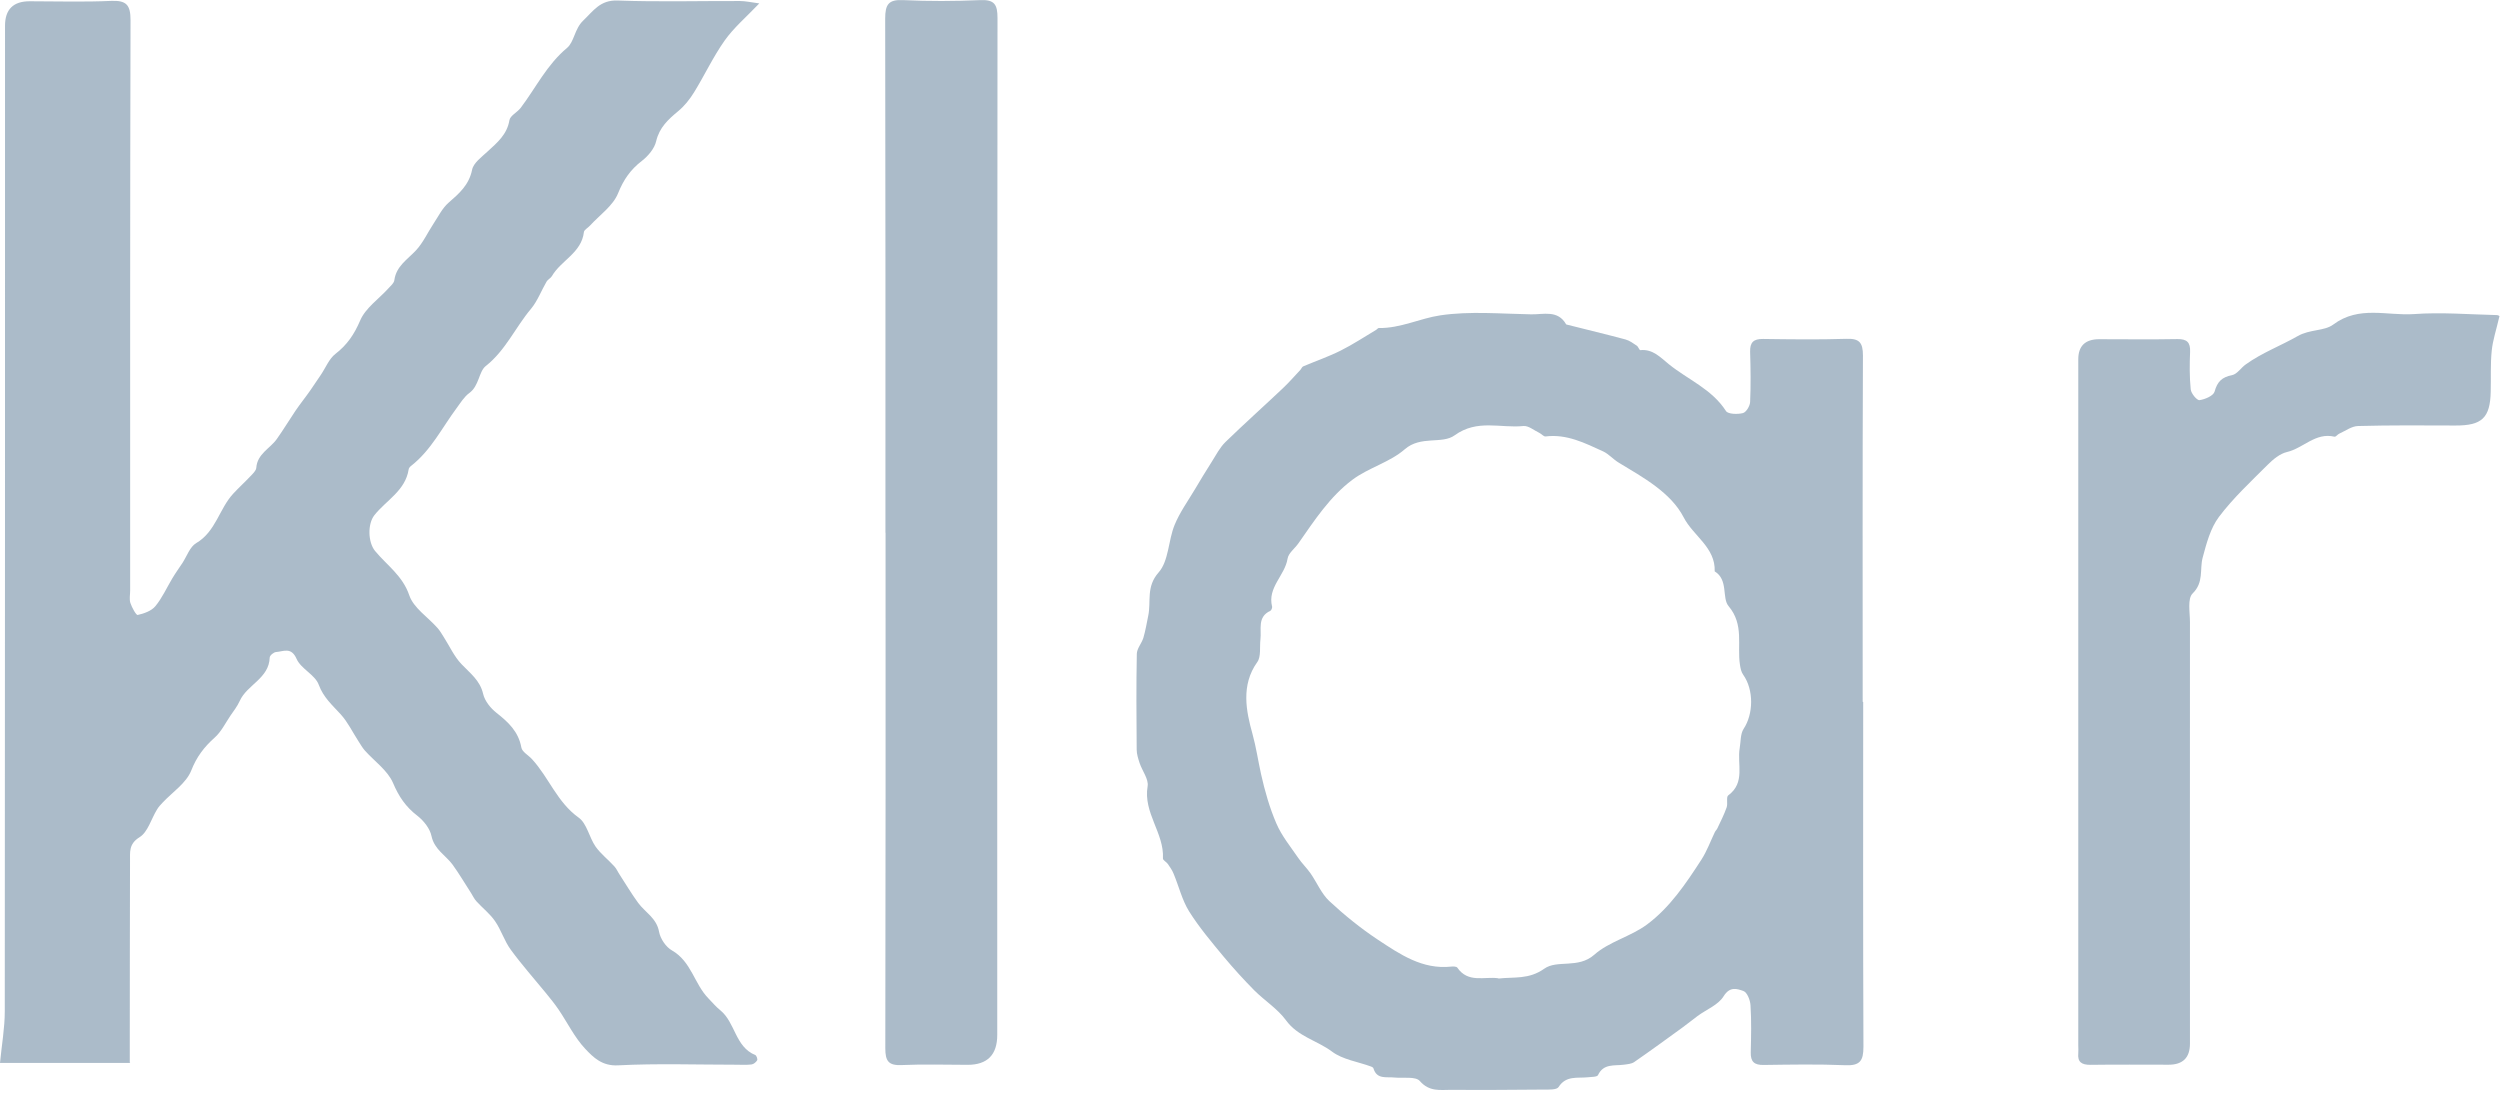 <svg width="199" height="87" viewBox="0 0 199 87" fill="none" xmlns="http://www.w3.org/2000/svg">
<path d="M10.37 84.611H0C0.14 83.151 0.38 81.831 0.38 80.511C0.4 54.361 0.4 28.201 0.4 2.051C0.4 0.751 1.053 0.101 2.36 0.101C4.53 0.101 6.69 0.171 8.85 0.071C10.06 0.021 10.39 0.391 10.39 1.601C10.35 16.741 10.36 31.871 10.36 47.011C10.36 47.341 10.28 47.701 10.38 48.001C10.5 48.361 10.84 48.981 10.96 48.951C11.46 48.841 12.05 48.631 12.36 48.261C12.91 47.601 13.27 46.781 13.72 46.031C13.97 45.611 14.26 45.211 14.53 44.801C14.88 44.261 15.12 43.521 15.62 43.231C17.18 42.311 17.45 40.501 18.56 39.301C19 38.821 19.49 38.381 19.94 37.901C20.13 37.701 20.38 37.471 20.4 37.241C20.48 36.121 21.49 35.711 22.03 34.951C22.55 34.221 23.01 33.451 23.51 32.711C23.89 32.151 24.32 31.621 24.71 31.061C24.99 30.661 25.26 30.251 25.53 29.851C25.92 29.281 26.19 28.561 26.71 28.161C27.64 27.441 28.2 26.611 28.67 25.511C29.09 24.521 30.15 23.801 30.92 22.951C31.1 22.751 31.36 22.541 31.39 22.301C31.54 21.181 32.43 20.661 33.11 19.931C33.68 19.321 34.04 18.511 34.51 17.801C34.89 17.231 35.2 16.581 35.7 16.141C36.55 15.401 37.33 14.731 37.58 13.511C37.69 12.961 38.35 12.491 38.82 12.051C39.58 11.351 40.36 10.711 40.55 9.571C40.61 9.201 41.18 8.941 41.45 8.581C42.66 6.981 43.53 5.151 45.14 3.811C45.71 3.331 45.73 2.301 46.42 1.641C47.24 0.861 47.77 -0.009 49.16 0.041C52.4 0.161 55.65 0.071 58.9 0.081C59.35 0.081 59.81 0.191 60.44 0.271C59.38 1.381 58.4 2.211 57.68 3.231C56.76 4.531 56.08 6.001 55.24 7.361C54.9 7.911 54.48 8.441 53.98 8.851C53.19 9.511 52.49 10.141 52.23 11.241C52.1 11.821 51.59 12.421 51.1 12.801C50.19 13.501 49.64 14.291 49.2 15.381C48.8 16.381 47.74 17.111 46.96 17.961C46.8 18.141 46.5 18.291 46.48 18.471C46.29 20.131 44.66 20.721 43.93 21.981C43.83 22.151 43.61 22.241 43.51 22.411C43.09 23.131 42.79 23.951 42.27 24.581C41.02 26.061 40.25 27.891 38.66 29.141C38.11 29.581 38.14 30.721 37.36 31.281C36.95 31.581 36.66 32.061 36.35 32.481C35.19 34.041 34.32 35.831 32.74 37.071C32.65 37.141 32.54 37.251 32.53 37.361C32.27 39.061 30.74 39.821 29.8 41.011C29.25 41.711 29.29 43.161 29.85 43.851C30.79 44.991 32.05 45.821 32.58 47.391C32.92 48.391 34.06 49.121 34.82 49.981C35.02 50.201 35.17 50.471 35.33 50.721C35.79 51.441 36.15 52.251 36.73 52.861C37.42 53.591 38.21 54.151 38.46 55.241C38.59 55.801 39.05 56.371 39.52 56.741C40.46 57.481 41.27 58.231 41.5 59.501C41.56 59.851 42.06 60.111 42.35 60.431C43.69 61.891 44.35 63.861 46.06 65.081C46.72 65.551 46.9 66.661 47.41 67.391C47.82 67.971 48.41 68.421 48.9 68.961C49.08 69.151 49.18 69.411 49.33 69.631C49.82 70.381 50.27 71.151 50.8 71.871C51.35 72.621 52.26 73.071 52.46 74.161C52.56 74.721 53.01 75.391 53.5 75.661C55.03 76.541 55.27 78.321 56.38 79.461C56.7 79.791 56.99 80.141 57.34 80.421C58.54 81.401 58.51 83.321 60.12 83.981C60.22 84.021 60.32 84.311 60.27 84.401C60.18 84.551 59.99 84.711 59.82 84.731C59.41 84.781 58.99 84.751 58.57 84.751C55.45 84.751 52.32 84.641 49.2 84.801C47.93 84.871 47.23 84.171 46.59 83.491C45.74 82.591 45.18 81.421 44.47 80.371C44.15 79.901 43.8 79.471 43.44 79.031C42.51 77.891 41.52 76.781 40.66 75.601C40.15 74.911 39.9 74.041 39.41 73.331C39.01 72.741 38.42 72.291 37.93 71.751C37.75 71.561 37.64 71.311 37.5 71.091C37.01 70.341 36.56 69.561 36.03 68.831C35.48 68.081 34.58 67.631 34.35 66.561C34.23 65.961 33.73 65.331 33.23 64.941C32.3 64.231 31.74 63.401 31.28 62.311C30.85 61.321 29.8 60.591 29.04 59.741C28.84 59.511 28.69 59.241 28.52 58.981C28.06 58.271 27.69 57.491 27.13 56.871C26.46 56.131 25.75 55.531 25.37 54.501C25.08 53.711 23.96 53.241 23.61 52.451C23.18 51.471 22.57 51.861 21.98 51.901C21.79 51.911 21.48 52.171 21.47 52.331C21.42 54.011 19.66 54.501 19.08 55.801C18.89 56.221 18.6 56.591 18.34 56.971C17.94 57.561 17.61 58.251 17.09 58.711C16.25 59.461 15.65 60.241 15.22 61.341C14.82 62.341 13.73 63.051 12.94 63.891C12.78 64.061 12.61 64.241 12.49 64.451C12.03 65.201 11.77 66.231 11.11 66.641C10.23 67.181 10.36 67.851 10.35 68.541C10.33 73.401 10.34 78.271 10.33 83.131C10.33 83.581 10.33 84.041 10.33 84.571L10.37 84.611Z" fill="#ABBBC9"/>
<path d="M148.31 55.881C148.31 65.031 148.29 74.171 148.33 83.321C148.33 84.451 148.05 84.841 146.88 84.791C144.72 84.701 142.55 84.741 140.39 84.771C139.64 84.781 139.34 84.521 139.36 83.761C139.39 82.511 139.42 81.261 139.34 80.021C139.32 79.611 139.07 78.981 138.77 78.881C138.28 78.711 137.7 78.491 137.2 79.301C136.78 79.991 135.84 80.351 135.13 80.871C134.72 81.171 134.33 81.501 133.91 81.801C132.64 82.721 131.37 83.651 130.08 84.541C129.86 84.691 129.54 84.711 129.25 84.751C128.5 84.851 127.64 84.641 127.2 85.581C127.13 85.731 126.67 85.721 126.39 85.751C125.56 85.841 124.66 85.591 124.06 86.531C123.91 86.761 123.29 86.731 122.88 86.731C120.42 86.751 117.97 86.771 115.51 86.751C114.64 86.751 113.78 86.921 113.02 86.051C112.69 85.661 111.69 85.841 110.99 85.771C110.36 85.701 109.6 85.941 109.33 85.051C109.31 84.981 109.22 84.921 109.15 84.901C108.1 84.511 106.88 84.351 106.02 83.701C104.84 82.821 103.32 82.521 102.37 81.221C101.7 80.301 100.66 79.651 99.84 78.831C99 77.981 98.19 77.091 97.42 76.171C96.45 75.001 95.46 73.831 94.65 72.541C94.09 71.641 93.84 70.551 93.42 69.551C93.31 69.271 93.13 69.021 92.96 68.771C92.85 68.611 92.56 68.471 92.57 68.331C92.68 66.321 90.99 64.701 91.35 62.591C91.45 62.031 90.92 61.361 90.71 60.731C90.6 60.391 90.48 60.021 90.48 59.671C90.46 57.131 90.44 54.601 90.49 52.061C90.49 51.631 90.87 51.221 91.01 50.781C91.18 50.201 91.28 49.601 91.4 49.011C91.64 47.871 91.21 46.711 92.23 45.561C93.04 44.641 92.99 43.021 93.5 41.781C93.91 40.781 94.56 39.881 95.12 38.941C95.56 38.201 96 37.471 96.46 36.751C96.8 36.211 97.1 35.621 97.55 35.181C99.04 33.731 100.6 32.341 102.11 30.911C102.6 30.451 103.05 29.931 103.51 29.441C103.59 29.351 103.64 29.201 103.74 29.161C104.73 28.741 105.75 28.391 106.71 27.911C107.69 27.421 108.61 26.811 109.55 26.251C109.62 26.211 109.68 26.111 109.75 26.111C111.47 26.141 113.03 25.341 114.65 25.101C117.01 24.751 119.47 24.981 121.88 25.021C122.86 25.041 124 24.651 124.66 25.811C124.68 25.841 124.73 25.841 124.77 25.851C126.31 26.241 127.86 26.611 129.39 27.021C129.71 27.111 130 27.321 130.28 27.511C130.41 27.591 130.49 27.881 130.57 27.871C131.57 27.771 132.17 28.451 132.84 28.991C134.36 30.221 136.27 30.971 137.39 32.721C137.55 32.971 138.32 32.991 138.74 32.881C139 32.811 139.3 32.311 139.31 31.991C139.37 30.661 139.35 29.331 139.31 28.001C139.29 27.251 139.58 26.971 140.34 26.981C142.55 27.011 144.75 27.041 146.96 26.971C148 26.931 148.29 27.261 148.29 28.301C148.25 37.491 148.27 46.671 148.27 55.861L148.31 55.881ZM119.28 77.891C120.53 77.751 121.69 77.981 122.92 77.111C123.95 76.371 125.62 77.131 126.9 76.001C128.08 74.951 129.81 74.551 131.1 73.591C132.92 72.241 134.2 70.331 135.43 68.431C135.87 67.751 136.15 66.971 136.5 66.241C136.55 66.131 136.65 66.051 136.7 65.941C136.96 65.391 137.24 64.841 137.44 64.271C137.55 63.971 137.39 63.441 137.57 63.311C138.95 62.291 138.26 60.821 138.48 59.551C138.57 59.031 138.53 58.421 138.79 58.021C139.58 56.831 139.61 54.911 138.76 53.711C138.6 53.491 138.54 53.191 138.5 52.911C138.26 51.361 138.85 49.731 137.59 48.241C137.05 47.591 137.59 46.151 136.49 45.481C136.56 43.571 134.78 42.661 134.02 41.181C133 39.211 130.81 38.011 128.84 36.821C128.41 36.561 128.06 36.141 127.61 35.931C126.16 35.271 124.72 34.531 123.03 34.741C122.87 34.761 122.7 34.531 122.52 34.451C122.1 34.251 121.66 33.871 121.26 33.911C119.45 34.101 117.6 33.341 115.79 34.651C114.79 35.381 113.1 34.651 111.82 35.761C110.63 36.801 108.93 37.231 107.65 38.191C105.86 39.531 104.63 41.421 103.36 43.241C103.07 43.661 102.56 44.021 102.49 44.471C102.28 45.811 100.87 46.761 101.26 48.291C101.28 48.381 101.2 48.581 101.12 48.621C100.06 49.111 100.43 50.091 100.33 50.901C100.26 51.511 100.39 52.271 100.08 52.701C98.76 54.541 99.2 56.631 99.69 58.391C99.99 59.471 100.14 60.541 100.38 61.621C100.68 62.961 101.06 64.301 101.6 65.551C102.02 66.531 102.73 67.401 103.34 68.291C103.63 68.721 104.02 69.091 104.32 69.521C104.83 70.251 105.18 71.131 105.81 71.721C107.01 72.841 108.31 73.891 109.68 74.801C111.44 75.961 113.22 77.191 115.52 76.941C115.68 76.921 115.93 76.931 116 77.021C116.86 78.281 118.17 77.711 119.27 77.871L119.28 77.891Z" fill="#ABBBC9"/>
<path d="M70.481 42.4C70.481 28.759 70.491 15.13 70.461 1.489C70.461 0.369 70.711 -0.051 71.901 0.009C73.941 0.109 75.981 0.099 78.021 0.009C79.161 -0.041 79.401 0.359 79.401 1.429C79.371 28.41 79.381 55.389 79.381 82.379C79.381 83.966 78.594 84.76 77.021 84.76C75.271 84.76 73.521 84.7 71.781 84.779C70.711 84.829 70.471 84.45 70.471 83.439C70.501 69.76 70.491 56.08 70.491 42.41L70.481 42.4Z" fill="#ABBBC9"/>
<path d="M198.951 25.191C198.701 26.271 198.421 27.091 198.341 27.921C198.231 28.991 198.291 30.081 198.261 31.161C198.221 33.271 197.561 33.881 195.441 33.871C192.861 33.861 190.281 33.841 187.701 33.911C187.201 33.921 186.711 34.291 186.221 34.511C186.071 34.571 185.931 34.791 185.821 34.761C184.311 34.401 183.341 35.681 182.041 35.981C181.481 36.111 180.931 36.571 180.501 37.001C179.161 38.341 177.761 39.641 176.631 41.141C175.951 42.041 175.631 43.271 175.331 44.391C175.081 45.341 175.441 46.351 174.531 47.241C174.111 47.651 174.321 48.751 174.321 49.531C174.311 60.711 174.321 71.891 174.321 83.071C174.321 84.191 173.757 84.751 172.631 84.751C170.551 84.751 168.471 84.731 166.391 84.761C165.711 84.761 165.361 84.551 165.431 83.841C165.451 83.631 165.431 83.421 165.431 83.221C165.431 65.011 165.431 46.811 165.431 28.601C165.431 27.541 165.981 27.008 167.081 27.001C169.161 27.001 171.241 27.031 173.321 26.991C174.081 26.981 174.361 27.251 174.331 28.001C174.291 29.001 174.281 30.001 174.381 30.991C174.411 31.321 174.881 31.881 175.081 31.851C175.521 31.791 176.191 31.501 176.281 31.171C176.501 30.371 176.871 30.021 177.671 29.861C178.081 29.781 178.381 29.271 178.771 29.001C180.051 28.081 181.551 27.521 182.881 26.761C183.871 26.191 185.011 26.371 185.731 25.831C187.781 24.301 190.021 25.151 192.151 25.001C194.341 24.841 196.561 25.031 198.761 25.081C198.901 25.081 199.031 25.231 198.941 25.181L198.951 25.191Z" fill="#ABBBC9"/>
</svg>
